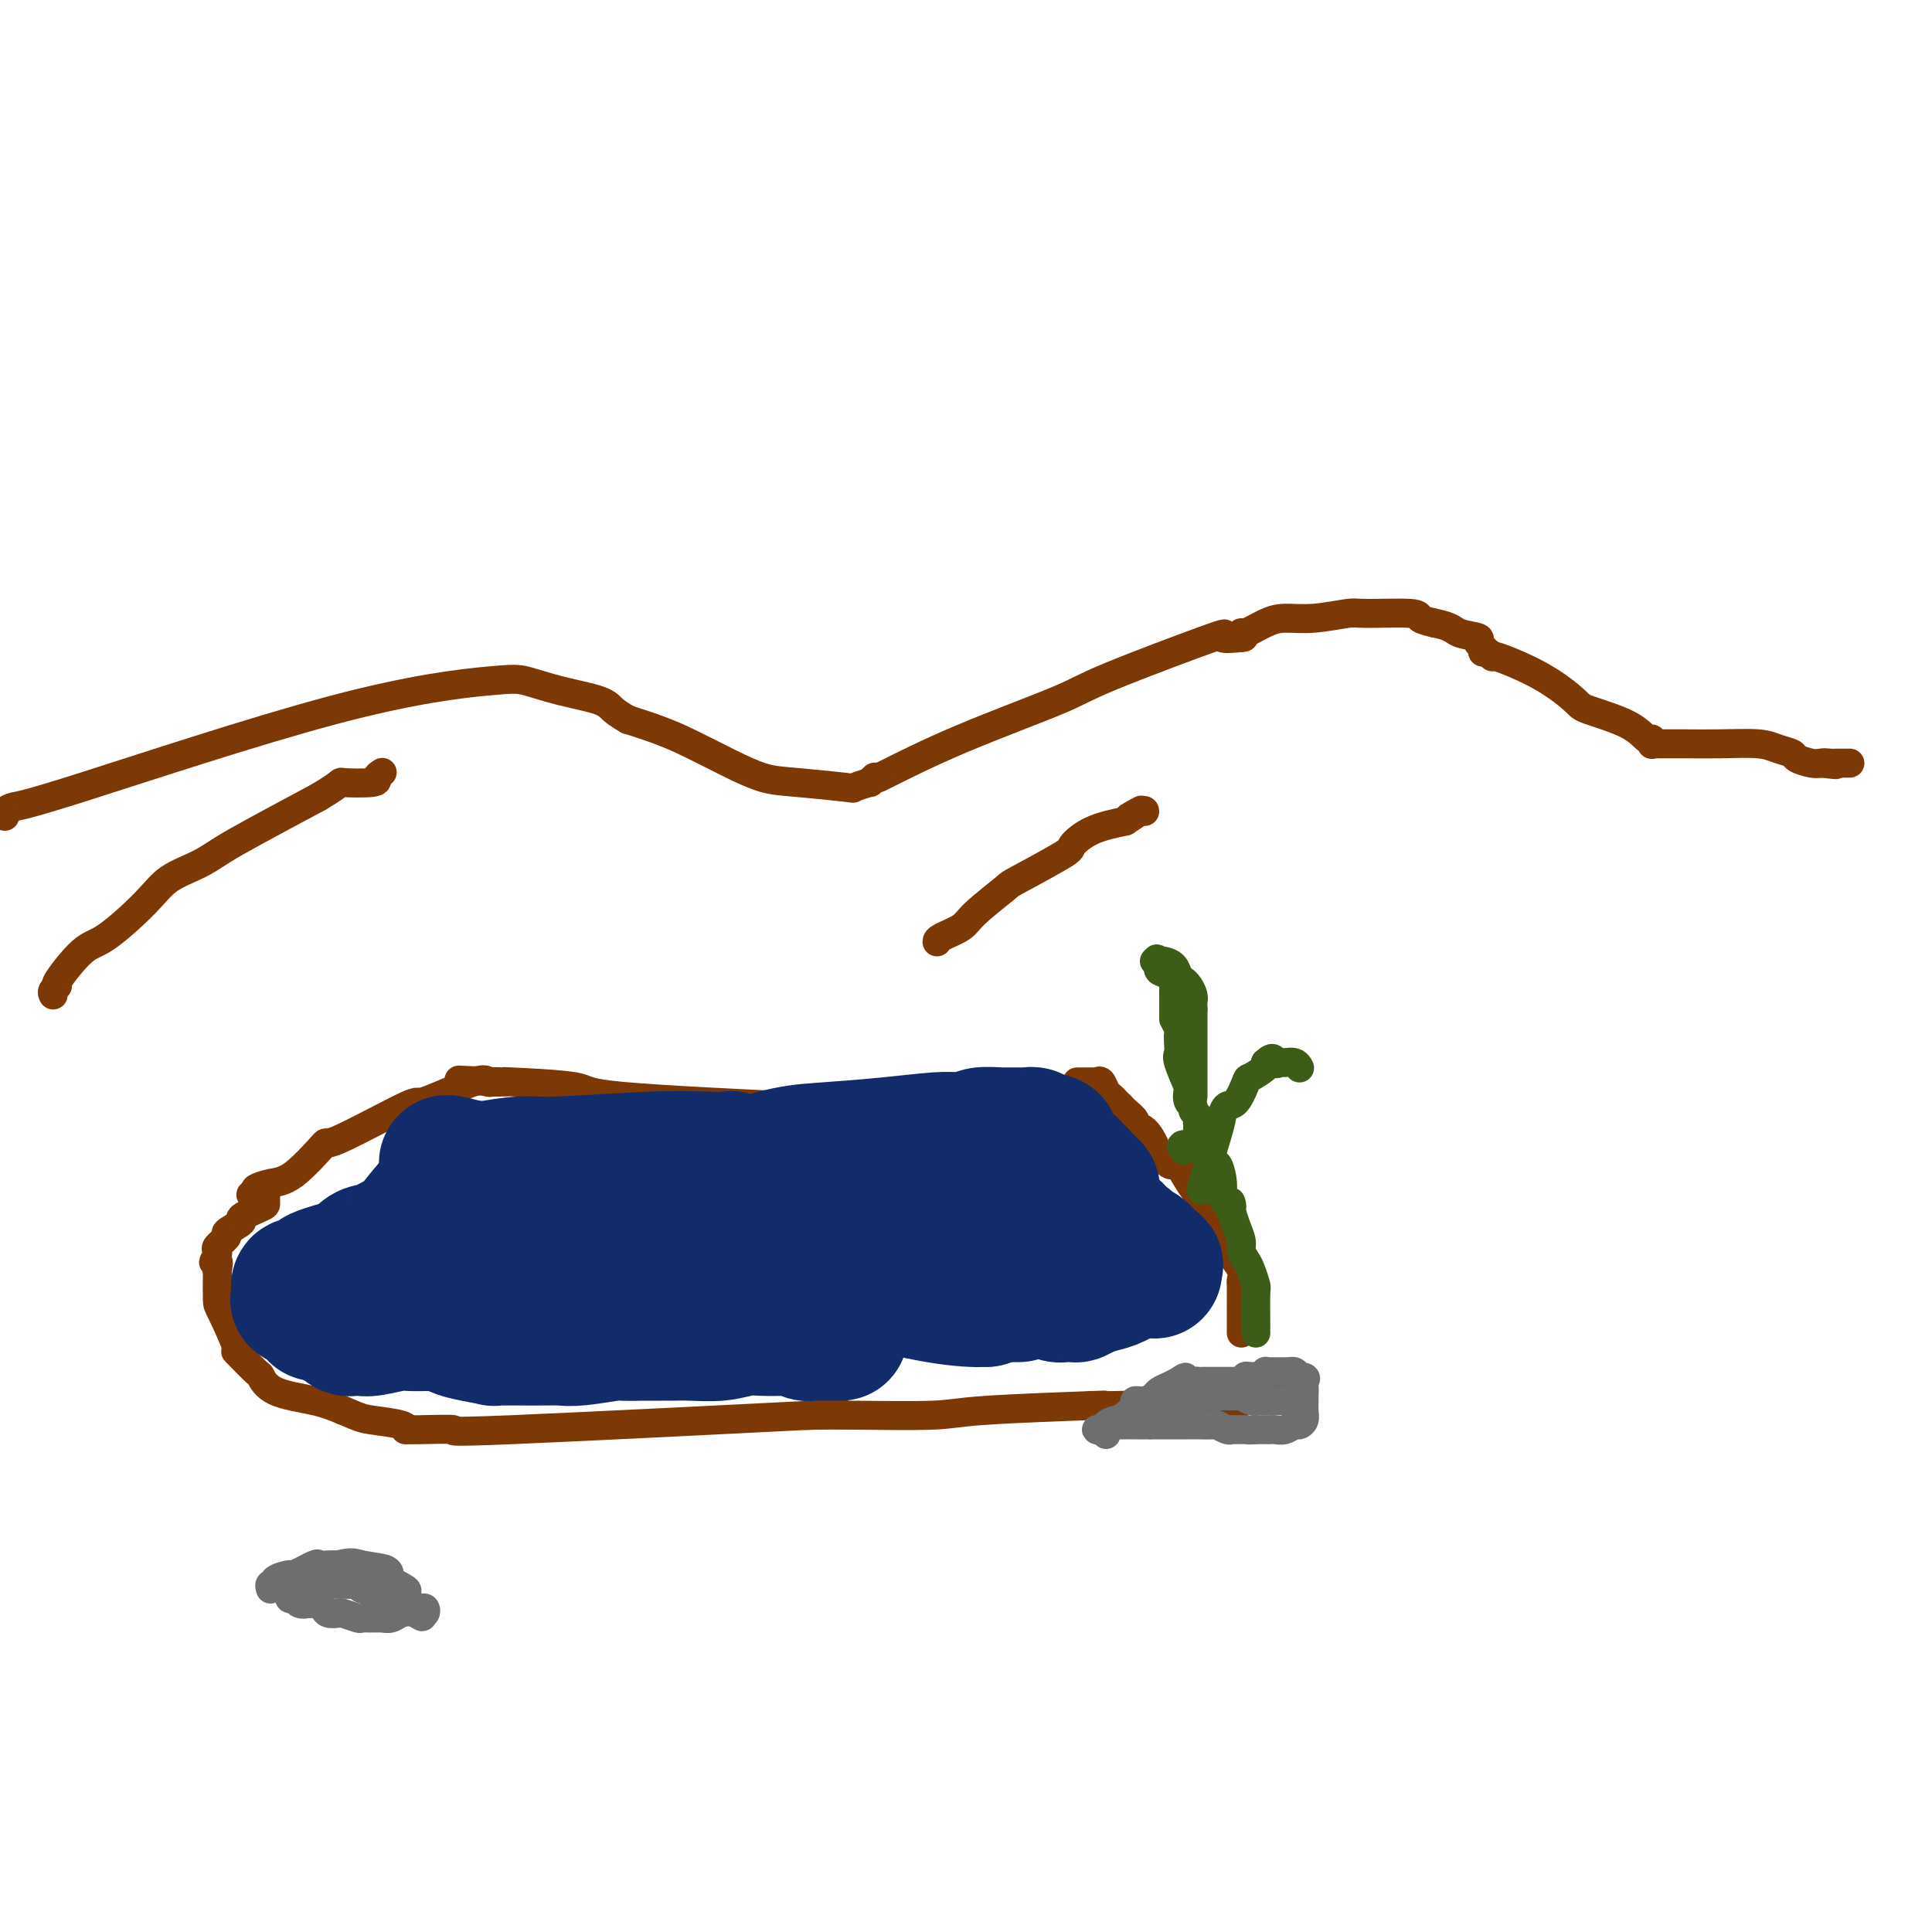 <svg viewBox='0 0 400 400' version='1.1' xmlns='http://www.w3.org/2000/svg' xmlns:xlink='http://www.w3.org/1999/xlink'><g fill='none' stroke='#7C3805' stroke-width='6' stroke-linecap='round' stroke-linejoin='round'><path d='M1,169c-0.159,-0.314 -0.317,-0.627 0,-1c0.317,-0.373 1.110,-0.805 2,-1c0.890,-0.195 1.875,-0.151 14,-4c12.125,-3.849 35.388,-11.589 52,-16c16.612,-4.411 26.572,-5.491 32,-6c5.428,-0.509 6.325,-0.446 8,0c1.675,0.446 4.129,1.274 7,2c2.871,0.726 6.157,1.349 8,2c1.843,0.651 2.241,1.329 3,2c0.759,0.671 1.880,1.336 3,2'/><path d='M130,149c7.040,2.173 10.140,3.605 13,5c2.860,1.395 5.481,2.753 8,4c2.519,1.247 4.935,2.383 7,3c2.065,0.617 3.778,0.716 7,1c3.222,0.284 7.953,0.752 10,1c2.047,0.248 1.410,0.276 2,0c0.590,-0.276 2.405,-0.858 3,-1c0.595,-0.142 -0.032,0.154 0,0c0.032,-0.154 0.723,-0.758 1,-1c0.277,-0.242 0.138,-0.121 0,0'/><path d='M181,161c0.402,0.011 0.804,0.022 1,0c0.196,-0.022 0.188,-0.076 0,0c-0.188,0.076 -0.554,0.281 2,-1c2.554,-1.281 8.028,-4.049 15,-7c6.972,-2.951 15.442,-6.087 20,-8c4.558,-1.913 5.204,-2.604 11,-5c5.796,-2.396 16.744,-6.498 21,-8c4.256,-1.502 1.821,-0.402 2,0c0.179,0.402 2.971,0.108 4,0c1.029,-0.108 0.294,-0.031 0,0c-0.294,0.031 -0.147,0.015 0,0'/><path d='M257,132c-0.015,-0.475 -0.030,-0.949 0,-1c0.030,-0.051 0.106,0.322 1,0c0.894,-0.322 2.606,-1.340 4,-2c1.394,-0.660 2.469,-0.962 4,-1c1.531,-0.038 3.518,0.189 6,0c2.482,-0.189 5.458,-0.794 7,-1c1.542,-0.206 1.650,-0.014 4,0c2.350,0.014 6.940,-0.150 9,0c2.060,0.150 1.588,0.614 2,1c0.412,0.386 1.706,0.693 3,1'/><path d='M297,129c3.670,0.715 3.845,1.502 5,2c1.155,0.498 3.290,0.708 4,1c0.710,0.292 -0.006,0.666 0,1c0.006,0.334 0.732,0.628 1,1c0.268,0.372 0.076,0.820 0,1c-0.076,0.180 -0.038,0.090 0,0'/><path d='M307,135c0.281,-0.136 0.562,-0.271 1,0c0.438,0.271 1.032,0.950 1,1c-0.032,0.050 -0.690,-0.528 1,0c1.690,0.528 5.727,2.163 9,4c3.273,1.837 5.781,3.874 7,5c1.219,1.126 1.150,1.339 3,2c1.850,0.661 5.620,1.771 8,3c2.380,1.229 3.370,2.577 4,3c0.630,0.423 0.900,-0.078 1,0c0.100,0.078 0.028,0.737 0,1c-0.028,0.263 -0.014,0.132 0,0'/><path d='M342,154c0.276,-0.000 0.552,-0.001 1,0c0.448,0.001 1.067,0.003 2,0c0.933,-0.003 2.180,-0.012 4,0c1.820,0.012 4.212,0.044 7,0c2.788,-0.044 5.972,-0.166 8,0c2.028,0.166 2.900,0.619 4,1c1.100,0.381 2.429,0.690 3,1c0.571,0.310 0.385,0.622 1,1c0.615,0.378 2.033,0.822 3,1c0.967,0.178 1.484,0.089 2,0'/><path d='M377,158c5.593,0.619 2.077,0.166 1,0c-1.077,-0.166 0.285,-0.044 1,0c0.715,0.044 0.784,0.012 1,0c0.216,-0.012 0.580,-0.003 1,0c0.420,0.003 0.896,0.001 1,0c0.104,-0.001 -0.164,-0.000 0,0c0.164,0.000 0.761,0.000 1,0c0.239,-0.000 0.119,-0.000 0,0'/><path d='M11,206c-0.147,-0.294 -0.294,-0.588 0,-1c0.294,-0.412 1.030,-0.941 1,-1c-0.030,-0.059 -0.825,0.354 0,-1c0.825,-1.354 3.269,-4.473 5,-6c1.731,-1.527 2.748,-1.462 5,-3c2.252,-1.538 5.740,-4.681 8,-7c2.260,-2.319 3.291,-3.815 5,-5c1.709,-1.185 4.097,-2.060 6,-3c1.903,-0.940 3.320,-1.945 5,-3c1.680,-1.055 3.623,-2.158 7,-4c3.377,-1.842 8.189,-4.421 13,-7'/><path d='M66,165c5.576,-3.321 4.016,-3.125 5,-3c0.984,0.125 4.511,0.178 6,0c1.489,-0.178 0.939,-0.586 1,-1c0.061,-0.414 0.732,-0.832 1,-1c0.268,-0.168 0.134,-0.084 0,0'/><path d='M194,195c0.013,-0.248 0.027,-0.496 1,-1c0.973,-0.504 2.906,-1.263 4,-2c1.094,-0.737 1.348,-1.453 3,-3c1.652,-1.547 4.701,-3.927 6,-5c1.299,-1.073 0.848,-0.840 3,-2c2.152,-1.160 6.907,-3.713 9,-5c2.093,-1.287 1.525,-1.308 2,-2c0.475,-0.692 1.993,-2.055 4,-3c2.007,-0.945 4.504,-1.473 7,-2'/><path d='M233,170c6.155,-4.033 2.041,-1.617 1,-1c-1.041,0.617 0.989,-0.565 2,-1c1.011,-0.435 1.003,-0.124 1,0c-0.003,0.124 -0.002,0.062 0,0'/><path d='M223,227c-0.447,0.000 -0.893,0.000 -1,0c-0.107,0.000 0.126,0.000 0,0c-0.126,-0.000 -0.611,-0.000 -1,0c-0.389,0.000 -0.682,0.000 -1,0c-0.318,-0.000 -0.662,0.000 -1,0c-0.338,-0.000 -0.669,0.000 -1,0'/><path d='M218,227c-1.010,0.000 -1.034,0.000 -1,0c0.034,-0.000 0.126,-0.000 0,0c-0.126,0.000 -0.469,0.000 -1,0c-0.531,-0.000 -1.249,-0.000 -2,0c-0.751,0.000 -1.536,0.000 -2,0c-0.464,-0.000 -0.607,-0.001 -2,0c-1.393,0.001 -4.037,0.004 -6,0c-1.963,-0.004 -3.244,-0.015 -6,0c-2.756,0.015 -6.986,0.056 -9,0c-2.014,-0.056 -1.811,-0.207 -2,0c-0.189,0.207 -0.768,0.774 -1,1c-0.232,0.226 -0.116,0.113 0,0'/><path d='M186,228c-0.105,-0.007 -0.209,-0.014 -1,0c-0.791,0.014 -2.267,0.051 -3,0c-0.733,-0.051 -0.723,-0.188 -3,0c-2.277,0.188 -6.841,0.702 -8,1c-1.159,0.298 1.085,0.381 -7,0c-8.085,-0.381 -26.501,-1.226 -35,-2c-8.499,-0.774 -7.082,-1.475 -10,-2c-2.918,-0.525 -10.170,-0.872 -13,-1c-2.830,-0.128 -1.237,-0.037 -1,0c0.237,0.037 -0.881,0.018 -2,0'/><path d='M103,224c-13.833,-0.667 -6.917,-0.333 0,0'/><path d='M103,224c-0.320,-0.035 -0.640,-0.069 -1,0c-0.360,0.069 -0.760,0.242 -1,0c-0.240,-0.242 -0.318,-0.897 -3,0c-2.682,0.897 -7.966,3.347 -10,4c-2.034,0.653 -0.816,-0.491 -4,1c-3.184,1.491 -10.770,5.619 -14,7c-3.230,1.381 -2.103,0.017 -3,1c-0.897,0.983 -3.818,4.315 -6,6c-2.182,1.685 -3.626,1.723 -5,2c-1.374,0.277 -2.678,0.793 -3,1c-0.322,0.207 0.339,0.103 1,0'/><path d='M54,246c-4.444,2.644 -0.556,0.756 1,0c1.556,-0.756 0.778,-0.378 0,0'/><path d='M55,246c0.004,0.211 0.008,0.423 0,1c-0.008,0.577 -0.028,1.521 0,2c0.028,0.479 0.104,0.495 -1,1c-1.104,0.505 -3.389,1.501 -4,2c-0.611,0.499 0.453,0.501 0,1c-0.453,0.499 -2.422,1.496 -3,2c-0.578,0.504 0.237,0.517 0,1c-0.237,0.483 -1.525,1.438 -2,2c-0.475,0.562 -0.136,0.732 0,1c0.136,0.268 0.068,0.634 0,1'/><path d='M45,260c-1.547,2.272 -0.415,0.952 0,1c0.415,0.048 0.112,1.463 0,2c-0.112,0.537 -0.032,0.195 0,0c0.032,-0.195 0.015,-0.242 0,1c-0.015,1.242 -0.028,3.773 0,5c0.028,1.227 0.097,1.149 1,3c0.903,1.851 2.639,5.630 3,7c0.361,1.370 -0.652,0.331 0,1c0.652,0.669 2.970,3.047 4,4c1.030,0.953 0.771,0.482 1,1c0.229,0.518 0.946,2.024 3,3c2.054,0.976 5.444,1.422 8,2c2.556,0.578 4.278,1.289 6,2'/><path d='M71,292c3.796,1.646 4.285,1.761 6,2c1.715,0.239 4.654,0.603 6,1c1.346,0.397 1.099,0.828 1,1c-0.099,0.172 -0.049,0.086 0,0'/><path d='M84,296c-0.090,-0.007 -0.179,-0.013 0,0c0.179,0.013 0.628,0.046 3,0c2.372,-0.046 6.668,-0.170 7,0c0.332,0.170 -3.301,0.634 12,0c15.301,-0.634 49.534,-2.366 62,-3c12.466,-0.634 3.164,-0.171 0,0c-3.164,0.171 -0.190,0.049 1,0c1.190,-0.049 0.595,-0.024 0,0'/><path d='M169,293c0.073,0.006 0.146,0.012 1,0c0.854,-0.012 2.488,-0.042 7,0c4.512,0.042 11.900,0.156 16,0c4.100,-0.156 4.912,-0.580 11,-1c6.088,-0.420 17.454,-0.834 22,-1c4.546,-0.166 2.273,-0.083 0,0'/><path d='M226,291c-0.159,0.001 -0.317,0.002 0,0c0.317,-0.002 1.111,-0.007 2,0c0.889,0.007 1.874,0.026 3,0c1.126,-0.026 2.393,-0.098 4,0c1.607,0.098 3.554,0.367 5,1c1.446,0.633 2.389,1.632 3,2c0.611,0.368 0.889,0.105 1,0c0.111,-0.105 0.056,-0.053 0,0'/><path d='M244,294c0.220,0.015 0.440,0.029 1,0c0.560,-0.029 1.460,-0.102 2,0c0.540,0.102 0.718,0.378 2,0c1.282,-0.378 3.666,-1.409 5,-2c1.334,-0.591 1.618,-0.743 2,-1c0.382,-0.257 0.863,-0.619 2,-1c1.137,-0.381 2.932,-0.782 4,-1c1.068,-0.218 1.410,-0.254 2,-1c0.590,-0.746 1.428,-2.201 2,-3c0.572,-0.799 0.878,-0.943 1,-1c0.122,-0.057 0.061,-0.029 0,0'/></g>
<g fill='none' stroke='#11499F' stroke-width='6' stroke-linecap='round' stroke-linejoin='round'><path d='M66,263c-0.083,-0.303 -0.167,-0.606 0,-1c0.167,-0.394 0.583,-0.879 1,-1c0.417,-0.121 0.833,0.122 1,0c0.167,-0.122 0.083,-0.610 0,-1c-0.083,-0.390 -0.167,-0.683 0,-1c0.167,-0.317 0.583,-0.659 1,-1'/><path d='M69,258c0.930,-1.162 1.755,-1.568 2,-2c0.245,-0.432 -0.089,-0.889 0,-1c0.089,-0.111 0.602,0.125 1,0c0.398,-0.125 0.682,-0.611 1,-1c0.318,-0.389 0.671,-0.681 1,-1c0.329,-0.319 0.635,-0.664 1,-1c0.365,-0.336 0.791,-0.664 1,-1c0.209,-0.336 0.202,-0.681 1,-1c0.798,-0.319 2.402,-0.611 3,-1c0.598,-0.389 0.191,-0.875 0,-1c-0.191,-0.125 -0.165,0.111 0,0c0.165,-0.111 0.467,-0.568 1,-1c0.533,-0.432 1.295,-0.838 2,-1c0.705,-0.162 1.352,-0.081 2,0'/><path d='M85,246c2.636,-1.873 1.227,-0.554 1,0c-0.227,0.554 0.727,0.344 1,0c0.273,-0.344 -0.136,-0.824 0,-1c0.136,-0.176 0.816,-0.050 1,0c0.184,0.050 -0.129,0.025 0,0c0.129,-0.025 0.698,-0.048 1,0c0.302,0.048 0.336,0.167 1,0c0.664,-0.167 1.957,-0.619 3,-1c1.043,-0.381 1.837,-0.690 2,-1c0.163,-0.310 -0.304,-0.622 0,-1c0.304,-0.378 1.381,-0.823 2,-1c0.619,-0.177 0.782,-0.086 1,0c0.218,0.086 0.491,0.167 1,0c0.509,-0.167 1.255,-0.584 2,-1'/><path d='M101,240c2.417,-1.155 0.458,-1.042 0,-1c-0.458,0.042 0.583,0.012 1,0c0.417,-0.012 0.208,-0.006 0,0'/><path d='M76,275c0.305,0.014 0.610,0.028 1,0c0.390,-0.028 0.863,-0.099 1,0c0.137,0.099 -0.064,0.367 1,0c1.064,-0.367 3.392,-1.369 5,-2c1.608,-0.631 2.494,-0.890 3,-1c0.506,-0.110 0.630,-0.071 1,0c0.370,0.071 0.984,0.173 2,0c1.016,-0.173 2.433,-0.621 3,-1c0.567,-0.379 0.283,-0.690 0,-1'/><path d='M93,270c3.249,-0.946 2.873,-0.810 3,-1c0.127,-0.190 0.757,-0.706 1,-1c0.243,-0.294 0.100,-0.366 1,-1c0.900,-0.634 2.842,-1.828 4,-3c1.158,-1.172 1.532,-2.320 2,-3c0.468,-0.680 1.030,-0.892 2,-2c0.970,-1.108 2.347,-3.112 3,-4c0.653,-0.888 0.583,-0.658 1,-1c0.417,-0.342 1.322,-1.255 2,-2c0.678,-0.745 1.130,-1.324 2,-2c0.870,-0.676 2.157,-1.451 3,-2c0.843,-0.549 1.241,-0.871 2,-1c0.759,-0.129 1.880,-0.064 3,0'/><path d='M122,247c1.419,-0.569 0.968,-0.493 2,0c1.032,0.493 3.547,1.402 5,2c1.453,0.598 1.844,0.885 2,1c0.156,0.115 0.078,0.057 0,0'/><path d='M125,272c0.859,0.000 1.719,0.001 2,0c0.281,-0.001 -0.016,-0.002 1,0c1.016,0.002 3.346,0.008 5,0c1.654,-0.008 2.633,-0.029 3,0c0.367,0.029 0.120,0.108 0,0c-0.120,-0.108 -0.115,-0.404 1,-1c1.115,-0.596 3.340,-1.494 5,-3c1.660,-1.506 2.754,-3.620 4,-5c1.246,-1.380 2.643,-2.025 4,-4c1.357,-1.975 2.673,-5.278 4,-8c1.327,-2.722 2.663,-4.861 4,-7'/><path d='M158,244c2.650,-4.262 1.275,-2.918 1,-3c-0.275,-0.082 0.549,-1.592 1,-2c0.451,-0.408 0.528,0.285 1,0c0.472,-0.285 1.338,-1.548 2,-2c0.662,-0.452 1.120,-0.093 2,0c0.880,0.093 2.183,-0.080 3,0c0.817,0.080 1.147,0.414 2,1c0.853,0.586 2.229,1.425 3,2c0.771,0.575 0.938,0.886 1,1c0.062,0.114 0.018,0.033 0,0c-0.018,-0.033 -0.009,-0.016 0,0'/><path d='M195,241c0.059,0.030 0.117,0.060 0,0c-0.117,-0.060 -0.410,-0.210 -1,0c-0.590,0.210 -1.479,0.778 -2,2c-0.521,1.222 -0.676,3.096 -1,4c-0.324,0.904 -0.819,0.836 -1,1c-0.181,0.164 -0.049,0.559 0,1c0.049,0.441 0.013,0.926 0,1c-0.013,0.074 -0.004,-0.265 0,0c0.004,0.265 0.002,1.132 0,2'/><path d='M190,252c-0.514,3.073 0.702,5.257 1,7c0.298,1.743 -0.321,3.045 0,4c0.321,0.955 1.582,1.564 2,2c0.418,0.436 -0.008,0.698 0,1c0.008,0.302 0.451,0.644 0,1c-0.451,0.356 -1.796,0.728 -2,1c-0.204,0.272 0.732,0.445 0,1c-0.732,0.555 -3.131,1.493 -4,2c-0.869,0.507 -0.208,0.584 -1,1c-0.792,0.416 -3.035,1.169 -4,2c-0.965,0.831 -0.650,1.738 -1,2c-0.350,0.262 -1.363,-0.122 -2,0c-0.637,0.122 -0.896,0.749 -1,1c-0.104,0.251 -0.052,0.125 0,0'/></g>
<g fill='none' stroke='#7C3805' stroke-width='6' stroke-linecap='round' stroke-linejoin='round'><path d='M257,276c0.000,-0.347 0.000,-0.695 0,-1c-0.000,-0.305 -0.000,-0.568 0,-1c0.000,-0.432 0.000,-1.033 0,-2c-0.000,-0.967 -0.000,-2.300 0,-3c0.000,-0.700 0.002,-0.767 0,-1c-0.002,-0.233 -0.006,-0.631 0,-1c0.006,-0.369 0.022,-0.707 0,-1c-0.022,-0.293 -0.083,-0.540 0,-1c0.083,-0.460 0.309,-1.131 0,-2c-0.309,-0.869 -1.155,-1.934 -2,-3'/><path d='M255,260c-0.207,-2.508 0.277,-0.778 0,-1c-0.277,-0.222 -1.314,-2.395 -2,-4c-0.686,-1.605 -1.021,-2.640 -2,-4c-0.979,-1.360 -2.603,-3.045 -4,-5c-1.397,-1.955 -2.569,-4.180 -3,-5c-0.431,-0.820 -0.123,-0.234 0,0c0.123,0.234 0.062,0.117 0,0'/><path d='M244,241c-0.365,-0.050 -0.730,-0.101 -1,0c-0.270,0.101 -0.444,0.353 -1,0c-0.556,-0.353 -1.492,-1.312 -2,-2c-0.508,-0.688 -0.588,-1.105 -1,-2c-0.412,-0.895 -1.157,-2.267 -2,-3c-0.843,-0.733 -1.783,-0.825 -2,-1c-0.217,-0.175 0.288,-0.432 0,-1c-0.288,-0.568 -1.368,-1.448 -2,-2c-0.632,-0.552 -0.816,-0.776 -1,-1'/><path d='M232,229c-2.035,-2.030 -1.122,-1.104 -1,-1c0.122,0.104 -0.546,-0.613 -1,-1c-0.454,-0.387 -0.694,-0.443 -1,-1c-0.306,-0.557 -0.677,-1.613 -1,-2c-0.323,-0.387 -0.598,-0.104 -1,0c-0.402,0.104 -0.931,0.028 -1,0c-0.069,-0.028 0.322,-0.007 0,0c-0.322,0.007 -1.356,0.002 -2,0c-0.644,-0.002 -0.898,-0.001 -1,0c-0.102,0.001 -0.051,0.000 0,0'/></g>
<g fill='none' stroke='#122B6A' stroke-width='6' stroke-linecap='round' stroke-linejoin='round'><path d='M217,268c-0.081,-0.117 -0.161,-0.235 0,0c0.161,0.235 0.565,0.821 1,0c0.435,-0.821 0.901,-3.049 1,-4c0.099,-0.951 -0.170,-0.625 0,-1c0.170,-0.375 0.778,-1.451 1,-2c0.222,-0.549 0.057,-0.573 0,-1c-0.057,-0.427 -0.005,-1.259 0,-2c0.005,-0.741 -0.037,-1.392 0,-2c0.037,-0.608 0.153,-1.174 0,-2c-0.153,-0.826 -0.577,-1.913 -1,-3'/><path d='M219,251c0.144,-2.561 -0.497,-0.465 -1,0c-0.503,0.465 -0.867,-0.702 -1,-1c-0.133,-0.298 -0.035,0.274 0,0c0.035,-0.274 0.009,-1.392 0,-2c-0.009,-0.608 0.000,-0.705 0,-1c-0.000,-0.295 -0.010,-0.788 0,-1c0.010,-0.212 0.041,-0.142 0,0c-0.041,0.142 -0.155,0.358 0,-1c0.155,-1.358 0.580,-4.289 1,-6c0.420,-1.711 0.834,-2.203 1,-3c0.166,-0.797 0.083,-1.898 0,-3'/><path d='M219,233c0.000,-4.356 0.000,-6.244 0,-7c0.000,-0.756 0.000,-0.378 0,0'/></g>
<g fill='none' stroke='#3D5C18' stroke-width='6' stroke-linecap='round' stroke-linejoin='round'><path d='M260,276c-0.002,-0.481 -0.004,-0.962 0,-1c0.004,-0.038 0.012,0.366 0,-1c-0.012,-1.366 -0.046,-4.502 0,-6c0.046,-1.498 0.171,-1.359 0,-2c-0.171,-0.641 -0.637,-2.061 -1,-3c-0.363,-0.939 -0.622,-1.395 -1,-2c-0.378,-0.605 -0.874,-1.358 -1,-2c-0.126,-0.642 0.120,-1.173 0,-2c-0.120,-0.827 -0.606,-1.951 -1,-3c-0.394,-1.049 -0.697,-2.025 -1,-3'/><path d='M255,251c-0.653,-3.980 0.214,-1.429 0,-1c-0.214,0.429 -1.510,-1.266 -2,-2c-0.490,-0.734 -0.173,-0.509 0,-1c0.173,-0.491 0.201,-1.697 0,-3c-0.201,-1.303 -0.631,-2.702 -1,-3c-0.369,-0.298 -0.676,0.505 -1,0c-0.324,-0.505 -0.664,-2.317 -1,-3c-0.336,-0.683 -0.667,-0.235 -1,0c-0.333,0.235 -0.666,0.259 -1,0c-0.334,-0.259 -0.667,-0.800 -1,-1c-0.333,-0.200 -0.667,-0.057 -1,0c-0.333,0.057 -0.667,0.029 -1,0'/><path d='M245,237c-0.778,0.067 -0.222,0.733 0,1c0.222,0.267 0.111,0.133 0,0'/><path d='M249,246c0.084,-0.162 0.168,-0.324 0,0c-0.168,0.324 -0.590,1.134 0,-1c0.590,-2.134 2.190,-7.213 3,-10c0.810,-2.787 0.831,-3.281 1,-4c0.169,-0.719 0.487,-1.663 1,-2c0.513,-0.337 1.220,-0.065 2,-1c0.780,-0.935 1.632,-3.075 2,-4c0.368,-0.925 0.253,-0.634 1,-1c0.747,-0.366 2.356,-1.390 3,-2c0.644,-0.610 0.322,-0.805 0,-1'/><path d='M262,220c1.793,-1.701 1.777,-0.452 2,0c0.223,0.452 0.687,0.107 1,0c0.313,-0.107 0.476,0.023 1,0c0.524,-0.023 1.410,-0.198 2,0c0.590,0.198 0.883,0.771 1,1c0.117,0.229 0.059,0.115 0,0'/><path d='M247,227c0.000,-0.336 0.000,-0.672 0,-1c0.000,-0.328 -0.000,-0.649 0,-2c0.000,-1.351 0.000,-3.731 0,-5c0.000,-1.269 0.000,-1.425 0,-2c-0.000,-0.575 0.000,-1.568 0,-2c0.000,-0.432 0.000,-0.301 0,-1c0.000,-0.699 0.000,-2.227 0,-3c0.000,-0.773 0.000,-0.792 0,-1c0.000,-0.208 0.000,-0.604 0,-1'/><path d='M247,209c-0.013,-3.206 -0.045,-2.220 0,-2c0.045,0.220 0.168,-0.326 0,-1c-0.168,-0.674 -0.626,-1.477 -1,-2c-0.374,-0.523 -0.665,-0.767 -1,-1c-0.335,-0.233 -0.716,-0.455 -1,-1c-0.284,-0.545 -0.473,-1.414 -1,-2c-0.527,-0.586 -1.393,-0.889 -2,-1c-0.607,-0.111 -0.957,-0.030 -1,0c-0.043,0.030 0.219,0.008 0,0c-0.219,-0.008 -0.920,-0.002 -1,0c-0.080,0.002 0.460,0.001 1,0'/><path d='M240,199c-1.090,-1.306 -0.317,0.427 0,1c0.317,0.573 0.176,-0.016 0,0c-0.176,0.016 -0.387,0.635 0,1c0.387,0.365 1.372,0.475 2,1c0.628,0.525 0.900,1.464 1,2c0.100,0.536 0.027,0.668 0,1c-0.027,0.332 -0.007,0.862 0,1c0.007,0.138 0.002,-0.118 0,0c-0.002,0.118 -0.001,0.609 0,1c0.001,0.391 0.000,0.682 0,1c-0.000,0.318 -0.000,0.662 0,1c0.000,0.338 0.000,0.669 0,1'/><path d='M243,210c0.404,1.816 -0.087,0.858 0,1c0.087,0.142 0.753,1.386 1,2c0.247,0.614 0.074,0.600 0,1c-0.074,0.400 -0.048,1.216 0,2c0.048,0.784 0.117,1.537 0,2c-0.117,0.463 -0.420,0.635 0,2c0.420,1.365 1.561,3.924 2,5c0.439,1.076 0.174,0.669 0,1c-0.174,0.331 -0.257,1.401 0,2c0.257,0.599 0.852,0.728 1,1c0.148,0.272 -0.153,0.689 0,1c0.153,0.311 0.758,0.518 1,1c0.242,0.482 0.121,1.241 0,2'/><path d='M248,233c0.770,3.576 0.196,1.014 0,0c-0.196,-1.014 -0.014,-0.482 0,0c0.014,0.482 -0.141,0.913 0,1c0.141,0.087 0.576,-0.169 1,0c0.424,0.169 0.835,0.763 1,1c0.165,0.237 0.082,0.119 0,0'/></g>
<g fill='none' stroke='#6D6E70' stroke-width='6' stroke-linecap='round' stroke-linejoin='round'><path d='M229,297c0.011,-0.297 0.021,-0.594 0,-1c-0.021,-0.406 -0.074,-0.922 0,-1c0.074,-0.078 0.274,0.281 1,0c0.726,-0.281 1.977,-1.203 3,-2c1.023,-0.797 1.817,-1.470 2,-2c0.183,-0.530 -0.246,-0.915 0,-1c0.246,-0.085 1.168,0.132 2,0c0.832,-0.132 1.573,-0.613 2,-1c0.427,-0.387 0.538,-0.681 1,-1c0.462,-0.319 1.275,-0.663 2,-1c0.725,-0.337 1.363,-0.669 2,-1'/><path d='M244,286c2.439,-1.702 1.035,-0.456 1,0c-0.035,0.456 1.299,0.122 2,0c0.701,-0.122 0.768,-0.033 1,0c0.232,0.033 0.629,0.009 1,0c0.371,-0.009 0.715,-0.002 1,0c0.285,0.002 0.511,0.001 1,0c0.489,-0.001 1.241,-0.000 2,0c0.759,0.000 1.527,0.000 2,0c0.473,-0.000 0.653,-0.000 1,0c0.347,0.000 0.863,0.000 1,0c0.137,-0.000 -0.104,-0.000 0,0c0.104,0.000 0.552,0.000 1,0'/><path d='M258,286c2.118,-0.228 0.414,-0.797 0,-1c-0.414,-0.203 0.463,-0.040 1,0c0.537,0.040 0.735,-0.042 1,0c0.265,0.042 0.596,0.207 1,0c0.404,-0.207 0.882,-0.788 1,-1c0.118,-0.212 -0.122,-0.057 0,0c0.122,0.057 0.606,0.015 1,0c0.394,-0.015 0.697,-0.004 1,0c0.303,0.004 0.606,0.000 1,0c0.394,-0.000 0.879,0.003 1,0c0.121,-0.003 -0.122,-0.011 0,0c0.122,0.011 0.610,0.041 1,0c0.390,-0.041 0.683,-0.155 1,0c0.317,0.155 0.659,0.577 1,1'/><path d='M269,285c1.928,0.041 1.248,0.644 1,1c-0.248,0.356 -0.066,0.466 0,1c0.066,0.534 0.014,1.492 0,2c-0.014,0.508 0.008,0.566 0,1c-0.008,0.434 -0.046,1.244 0,2c0.046,0.756 0.177,1.456 0,2c-0.177,0.544 -0.664,0.930 -1,1c-0.336,0.070 -0.523,-0.177 -1,0c-0.477,0.177 -1.244,0.780 -2,1c-0.756,0.220 -1.502,0.059 -2,0c-0.498,-0.059 -0.750,-0.016 -1,0c-0.250,0.016 -0.500,0.005 -1,0c-0.500,-0.005 -1.250,-0.002 -2,0'/><path d='M260,296c-1.738,0.154 -1.583,0.037 -2,0c-0.417,-0.037 -1.405,0.004 -2,0c-0.595,-0.004 -0.797,-0.054 -1,0c-0.203,0.054 -0.408,0.211 -1,0c-0.592,-0.211 -1.572,-0.788 -2,-1c-0.428,-0.212 -0.304,-0.057 -1,0c-0.696,0.057 -2.211,0.015 -3,0c-0.789,-0.015 -0.852,-0.004 -1,0c-0.148,0.004 -0.379,0.001 -1,0c-0.621,-0.001 -1.630,-0.000 -2,0c-0.370,0.000 -0.100,0.000 -1,0c-0.900,-0.000 -2.972,-0.000 -4,0c-1.028,0.000 -1.014,0.000 -1,0'/><path d='M238,295c-3.521,-0.155 -1.325,-0.041 -1,0c0.325,0.041 -1.222,0.011 -2,0c-0.778,-0.011 -0.786,-0.003 -1,0c-0.214,0.003 -0.635,-0.000 -1,0c-0.365,0.000 -0.675,0.004 -1,0c-0.325,-0.004 -0.666,-0.015 -1,0c-0.334,0.015 -0.661,0.057 -1,0c-0.339,-0.057 -0.689,-0.211 -1,0c-0.311,0.211 -0.584,0.788 -1,1c-0.416,0.212 -0.976,0.061 -1,0c-0.024,-0.061 0.488,-0.030 1,0'/><path d='M228,296c-1.291,0.198 0.483,0.194 1,0c0.517,-0.194 -0.223,-0.576 0,-1c0.223,-0.424 1.408,-0.888 2,-1c0.592,-0.112 0.592,0.127 1,0c0.408,-0.127 1.226,-0.622 2,-1c0.774,-0.378 1.506,-0.641 2,-1c0.494,-0.359 0.752,-0.814 1,-1c0.248,-0.186 0.486,-0.102 1,0c0.514,0.102 1.303,0.221 2,0c0.697,-0.221 1.300,-0.781 2,-1c0.700,-0.219 1.496,-0.097 2,0c0.504,0.097 0.715,0.171 1,0c0.285,-0.171 0.642,-0.585 1,-1'/><path d='M246,289c3.247,-1.083 2.366,-0.290 2,0c-0.366,0.290 -0.215,0.078 0,0c0.215,-0.078 0.495,-0.021 1,0c0.505,0.021 1.236,0.006 2,0c0.764,-0.006 1.562,-0.003 2,0c0.438,0.003 0.516,0.004 1,0c0.484,-0.004 1.372,-0.015 2,0c0.628,0.015 0.994,0.057 1,0c0.006,-0.057 -0.349,-0.211 0,0c0.349,0.211 1.402,0.788 2,1c0.598,0.212 0.742,0.061 1,0c0.258,-0.061 0.629,-0.030 1,0'/><path d='M261,290c2.556,0.155 1.445,0.041 1,0c-0.445,-0.041 -0.224,-0.011 0,0c0.224,0.011 0.452,0.003 1,0c0.548,-0.003 1.415,-0.001 2,0c0.585,0.001 0.888,0.000 1,0c0.112,-0.000 0.032,-0.000 0,0c-0.032,0.000 -0.016,0.000 0,0'/><path d='M56,329c-0.138,-0.444 -0.275,-0.887 0,-1c0.275,-0.113 0.964,0.106 1,0c0.036,-0.106 -0.580,-0.536 0,-1c0.580,-0.464 2.358,-0.961 3,-1c0.642,-0.039 0.150,0.382 1,0c0.850,-0.382 3.042,-1.566 4,-2c0.958,-0.434 0.681,-0.117 1,0c0.319,0.117 1.234,0.033 2,0c0.766,-0.033 1.383,-0.017 2,0'/><path d='M70,324c2.998,-0.810 3.492,-0.334 5,0c1.508,0.334 4.029,0.527 5,1c0.971,0.473 0.393,1.227 1,2c0.607,0.773 2.400,1.566 3,2c0.600,0.434 0.007,0.507 0,1c-0.007,0.493 0.573,1.404 1,2c0.427,0.596 0.700,0.878 1,1c0.300,0.122 0.627,0.084 1,0c0.373,-0.084 0.793,-0.215 1,0c0.207,0.215 0.202,0.776 0,1c-0.202,0.224 -0.601,0.112 -1,0'/><path d='M87,334c1.013,1.409 0.045,0.430 -1,0c-1.045,-0.430 -2.168,-0.312 -3,0c-0.832,0.312 -1.373,0.817 -2,1c-0.627,0.183 -1.342,0.045 -2,0c-0.658,-0.045 -1.260,0.002 -2,0c-0.740,-0.002 -1.617,-0.052 -2,0c-0.383,0.052 -0.273,0.207 -1,0c-0.727,-0.207 -2.290,-0.777 -3,-1c-0.710,-0.223 -0.567,-0.098 -1,0c-0.433,0.098 -1.442,0.170 -2,0c-0.558,-0.170 -0.665,-0.582 -1,-1c-0.335,-0.418 -0.898,-0.843 -1,-1c-0.102,-0.157 0.257,-0.045 0,0c-0.257,0.045 -1.128,0.022 -2,0'/><path d='M64,332c-3.736,-0.327 -1.575,-0.143 -1,0c0.575,0.143 -0.434,0.245 -1,0c-0.566,-0.245 -0.688,-0.836 -1,-1c-0.312,-0.164 -0.813,0.099 -1,0c-0.187,-0.099 -0.060,-0.562 0,-1c0.060,-0.438 0.053,-0.853 0,-1c-0.053,-0.147 -0.152,-0.025 0,0c0.152,0.025 0.555,-0.046 1,0c0.445,0.046 0.931,0.208 1,0c0.069,-0.208 -0.281,-0.788 0,-1c0.281,-0.212 1.191,-0.057 2,0c0.809,0.057 1.517,0.016 2,0c0.483,-0.016 0.742,-0.008 1,0'/><path d='M67,328c1.097,-0.000 1.341,-0.001 2,0c0.659,0.001 1.734,0.004 2,0c0.266,-0.004 -0.275,-0.015 0,0c0.275,0.015 1.368,0.056 2,0c0.632,-0.056 0.804,-0.207 1,0c0.196,0.207 0.416,0.774 1,1c0.584,0.226 1.533,0.112 2,0c0.467,-0.112 0.451,-0.223 1,0c0.549,0.223 1.664,0.781 2,1c0.336,0.219 -0.106,0.100 0,0c0.106,-0.100 0.759,-0.181 1,0c0.241,0.181 0.069,0.623 0,1c-0.069,0.377 -0.034,0.688 0,1'/><path d='M81,332c2.178,0.844 0.622,0.956 0,1c-0.622,0.044 -0.311,0.022 0,0'/></g>
<g fill='none' stroke='#122B6A' stroke-width='28' stroke-linecap='round' stroke-linejoin='round'><path d='M174,276c-0.479,-0.000 -0.958,-0.000 -1,0c-0.042,0.000 0.354,0.001 0,0c-0.354,-0.001 -1.457,-0.004 -2,0c-0.543,0.004 -0.527,0.015 -1,0c-0.473,-0.015 -1.436,-0.056 -2,0c-0.564,0.056 -0.729,0.207 -1,0c-0.271,-0.207 -0.649,-0.774 -1,-1c-0.351,-0.226 -0.676,-0.113 -1,0'/><path d='M165,275c-1.622,-0.156 -1.178,-0.044 -1,0c0.178,0.044 0.089,0.022 0,0'/><path d='M164,275c-0.406,0.002 -0.812,0.004 -1,0c-0.188,-0.004 -0.156,-0.015 -1,0c-0.844,0.015 -2.562,0.057 -4,0c-1.438,-0.057 -2.595,-0.211 -4,0c-1.405,0.211 -3.056,0.789 -5,1c-1.944,0.211 -4.180,0.057 -6,0c-1.820,-0.057 -3.223,-0.015 -4,0c-0.777,0.015 -0.926,0.004 -2,0c-1.074,-0.004 -3.071,-0.001 -4,0c-0.929,0.001 -0.788,0.000 -1,0c-0.212,-0.000 -0.775,-0.000 -1,0c-0.225,0.000 -0.113,0.000 0,0'/><path d='M131,276c-0.320,-0.008 -0.640,-0.016 -1,0c-0.360,0.016 -0.758,0.057 -1,0c-0.242,-0.057 -0.326,-0.212 -2,0c-1.674,0.212 -4.938,0.790 -7,1c-2.062,0.210 -2.923,0.053 -4,0c-1.077,-0.053 -2.372,-0.003 -5,0c-2.628,0.003 -6.591,-0.041 -8,0c-1.409,0.041 -0.264,0.169 -1,0c-0.736,-0.169 -3.352,-0.633 -5,-1c-1.648,-0.367 -2.328,-0.637 -3,-1c-0.672,-0.363 -1.335,-0.818 -2,-1c-0.665,-0.182 -1.333,-0.091 -2,0'/><path d='M90,274c-6.833,-0.333 -3.417,-0.167 0,0'/><path d='M90,274c-0.386,0.002 -0.772,0.004 -1,0c-0.228,-0.004 -0.299,-0.015 -1,0c-0.701,0.015 -2.033,0.057 -3,0c-0.967,-0.057 -1.569,-0.212 -3,0c-1.431,0.212 -3.693,0.790 -5,1c-1.307,0.210 -1.661,0.053 -2,0c-0.339,-0.053 -0.663,-0.003 -1,0c-0.337,0.003 -0.685,-0.041 -1,0c-0.315,0.041 -0.595,0.169 -1,0c-0.405,-0.169 -0.933,-0.633 -1,-1c-0.067,-0.367 0.328,-0.637 0,-1c-0.328,-0.363 -1.379,-0.818 -2,-1c-0.621,-0.182 -0.810,-0.091 -1,0'/><path d='M68,272c-3.783,-0.260 -2.239,0.089 -2,0c0.239,-0.089 -0.826,-0.616 -1,-1c-0.174,-0.384 0.542,-0.624 0,-1c-0.542,-0.376 -2.341,-0.890 -3,-1c-0.659,-0.110 -0.176,0.182 0,0c0.176,-0.182 0.045,-0.837 0,-1c-0.045,-0.163 -0.006,0.167 0,0c0.006,-0.167 -0.023,-0.832 0,-1c0.023,-0.168 0.099,0.162 0,0c-0.099,-0.162 -0.372,-0.817 0,-1c0.372,-0.183 1.388,0.106 2,0c0.612,-0.106 0.819,-0.605 1,-1c0.181,-0.395 0.338,-0.684 1,-1c0.662,-0.316 1.831,-0.658 3,-1'/><path d='M69,263c1.891,-0.586 3.119,-0.551 4,-1c0.881,-0.449 1.414,-1.382 2,-2c0.586,-0.618 1.225,-0.921 2,-1c0.775,-0.079 1.687,0.065 2,0c0.313,-0.065 0.029,-0.339 1,-1c0.971,-0.661 3.198,-1.708 4,-2c0.802,-0.292 0.178,0.173 1,-1c0.822,-1.173 3.089,-3.982 4,-5c0.911,-1.018 0.465,-0.246 1,-1c0.535,-0.754 2.052,-3.036 3,-4c0.948,-0.964 1.326,-0.612 2,-1c0.674,-0.388 1.645,-1.516 2,-2c0.355,-0.484 0.096,-0.323 0,0c-0.096,0.323 -0.027,0.806 0,1c0.027,0.194 0.014,0.097 0,0'/><path d='M97,243c0.266,0.081 0.532,0.161 1,0c0.468,-0.161 1.138,-0.565 3,-1c1.862,-0.435 4.917,-0.901 7,-1c2.083,-0.099 3.195,0.169 8,0c4.805,-0.169 13.301,-0.774 19,-1c5.699,-0.226 8.599,-0.074 11,0c2.401,0.074 4.303,0.072 5,0c0.697,-0.072 0.188,-0.212 0,0c-0.188,0.212 -0.054,0.775 0,1c0.054,0.225 0.027,0.113 0,0'/><path d='M151,241c0.273,-0.054 0.547,-0.108 1,0c0.453,0.108 1.086,0.379 3,0c1.914,-0.379 5.108,-1.408 8,-2c2.892,-0.592 5.483,-0.747 9,-1c3.517,-0.253 7.962,-0.604 12,-1c4.038,-0.396 7.670,-0.838 10,-1c2.330,-0.162 3.358,-0.044 4,0c0.642,0.044 0.898,0.012 1,0c0.102,-0.012 0.051,-0.006 0,0'/><path d='M199,236c0.195,-0.030 0.389,-0.061 1,0c0.611,0.061 1.637,0.212 2,0c0.363,-0.212 0.063,-0.789 1,-1c0.937,-0.211 3.112,-0.056 4,0c0.888,0.056 0.490,0.014 1,0c0.510,-0.014 1.929,-0.000 3,0c1.071,0.000 1.792,-0.014 2,0c0.208,0.014 -0.099,0.055 0,0c0.099,-0.055 0.604,-0.207 1,0c0.396,0.207 0.685,0.773 1,1c0.315,0.227 0.658,0.113 1,0'/><path d='M216,236c2.868,0.239 1.539,0.837 1,1c-0.539,0.163 -0.289,-0.110 0,0c0.289,0.110 0.616,0.604 1,1c0.384,0.396 0.823,0.694 1,1c0.177,0.306 0.090,0.621 0,1c-0.090,0.379 -0.183,0.824 0,1c0.183,0.176 0.640,0.085 1,0c0.360,-0.085 0.621,-0.163 1,0c0.379,0.163 0.875,0.569 1,1c0.125,0.431 -0.121,0.889 0,1c0.121,0.111 0.610,-0.124 1,0c0.390,0.124 0.683,0.607 1,1c0.317,0.393 0.659,0.697 1,1'/><path d='M225,245c1.620,1.633 1.170,1.215 1,1c-0.170,-0.215 -0.060,-0.226 0,0c0.060,0.226 0.069,0.691 0,1c-0.069,0.309 -0.216,0.464 0,1c0.216,0.536 0.794,1.454 1,2c0.206,0.546 0.042,0.721 0,1c-0.042,0.279 0.040,0.662 0,1c-0.040,0.338 -0.203,0.629 0,1c0.203,0.371 0.772,0.820 1,1c0.228,0.180 0.114,0.090 0,0'/><path d='M228,254c-0.049,0.406 -0.097,0.812 0,1c0.097,0.188 0.340,0.158 1,0c0.660,-0.158 1.736,-0.445 2,0c0.264,0.445 -0.284,1.622 0,2c0.284,0.378 1.400,-0.043 2,0c0.600,0.043 0.686,0.550 1,1c0.314,0.450 0.858,0.841 1,1c0.142,0.159 -0.116,0.084 0,0c0.116,-0.084 0.608,-0.176 1,0c0.392,0.176 0.683,0.622 1,1c0.317,0.378 0.658,0.689 1,1'/><path d='M238,261c1.774,1.250 1.208,0.875 1,1c-0.208,0.125 -0.060,0.750 0,1c0.060,0.250 0.030,0.125 0,0'/><path d='M239,263c-0.343,-0.015 -0.685,-0.029 -1,0c-0.315,0.029 -0.601,0.102 -1,0c-0.399,-0.102 -0.909,-0.377 -2,0c-1.091,0.377 -2.764,1.408 -4,2c-1.236,0.592 -2.037,0.747 -3,1c-0.963,0.253 -2.088,0.605 -3,1c-0.912,0.395 -1.610,0.834 -2,1c-0.390,0.166 -0.470,0.058 -1,0c-0.530,-0.058 -1.509,-0.068 -2,0c-0.491,0.068 -0.492,0.214 -1,0c-0.508,-0.214 -1.521,-0.788 -2,-1c-0.479,-0.212 -0.422,-0.060 -1,0c-0.578,0.060 -1.789,0.030 -3,0'/><path d='M213,267c-4.317,0.846 -2.109,0.963 -2,1c0.109,0.037 -1.880,-0.004 -3,0c-1.120,0.004 -1.372,0.053 -2,0c-0.628,-0.053 -1.630,-0.206 -2,0c-0.370,0.206 -0.106,0.773 0,1c0.106,0.227 0.053,0.113 0,0'/><path d='M204,269c0.267,0.004 0.533,0.008 0,0c-0.533,-0.008 -1.866,-0.029 -2,0c-0.134,0.029 0.931,0.109 -1,0c-1.931,-0.109 -6.860,-0.407 -17,-3c-10.140,-2.593 -25.493,-7.480 -35,-10c-9.507,-2.520 -13.168,-2.674 -19,-3c-5.832,-0.326 -13.833,-0.823 -17,-1c-3.167,-0.177 -1.498,-0.034 -2,0c-0.502,0.034 -3.176,-0.043 -4,0c-0.824,0.043 0.201,0.204 1,0c0.799,-0.204 1.371,-0.773 2,-1c0.629,-0.227 1.314,-0.114 2,0'/><path d='M112,251c5.262,0.226 15.916,1.290 21,2c5.084,0.710 4.598,1.066 9,3c4.402,1.934 13.691,5.446 21,7c7.309,1.554 12.636,1.149 18,1c5.364,-0.149 10.764,-0.041 14,0c3.236,0.041 4.308,0.014 5,0c0.692,-0.014 1.003,-0.014 1,0c-0.003,0.014 -0.322,0.044 -1,0c-0.678,-0.044 -1.717,-0.161 -2,0c-0.283,0.161 0.189,0.601 -7,-1c-7.189,-1.601 -22.040,-5.244 -29,-7c-6.960,-1.756 -6.028,-1.627 -7,-2c-0.972,-0.373 -3.849,-1.250 -5,-2c-1.151,-0.750 -0.575,-1.375 0,-2'/><path d='M150,250c-1.454,-0.957 0.911,-0.351 1,0c0.089,0.351 -2.098,0.445 0,0c2.098,-0.445 8.482,-1.430 15,-2c6.518,-0.570 13.169,-0.726 19,0c5.831,0.726 10.841,2.334 15,4c4.159,1.666 7.468,3.388 9,4c1.532,0.612 1.287,0.112 1,0c-0.287,-0.112 -0.616,0.162 -1,0c-0.384,-0.162 -0.824,-0.761 -1,-1c-0.176,-0.239 -0.088,-0.120 0,0'/><path d='M208,255c3.611,0.691 1.138,-1.082 0,-2c-1.138,-0.918 -0.941,-0.983 -2,-2c-1.059,-1.017 -3.373,-2.988 -8,-4c-4.627,-1.012 -11.569,-1.066 -22,-1c-10.431,0.066 -24.353,0.253 -37,0c-12.647,-0.253 -24.019,-0.944 -32,-2c-7.981,-1.056 -12.572,-2.477 -14,-3c-1.428,-0.523 0.306,-0.150 1,0c0.694,0.150 0.347,0.075 0,0'/></g>
</svg>